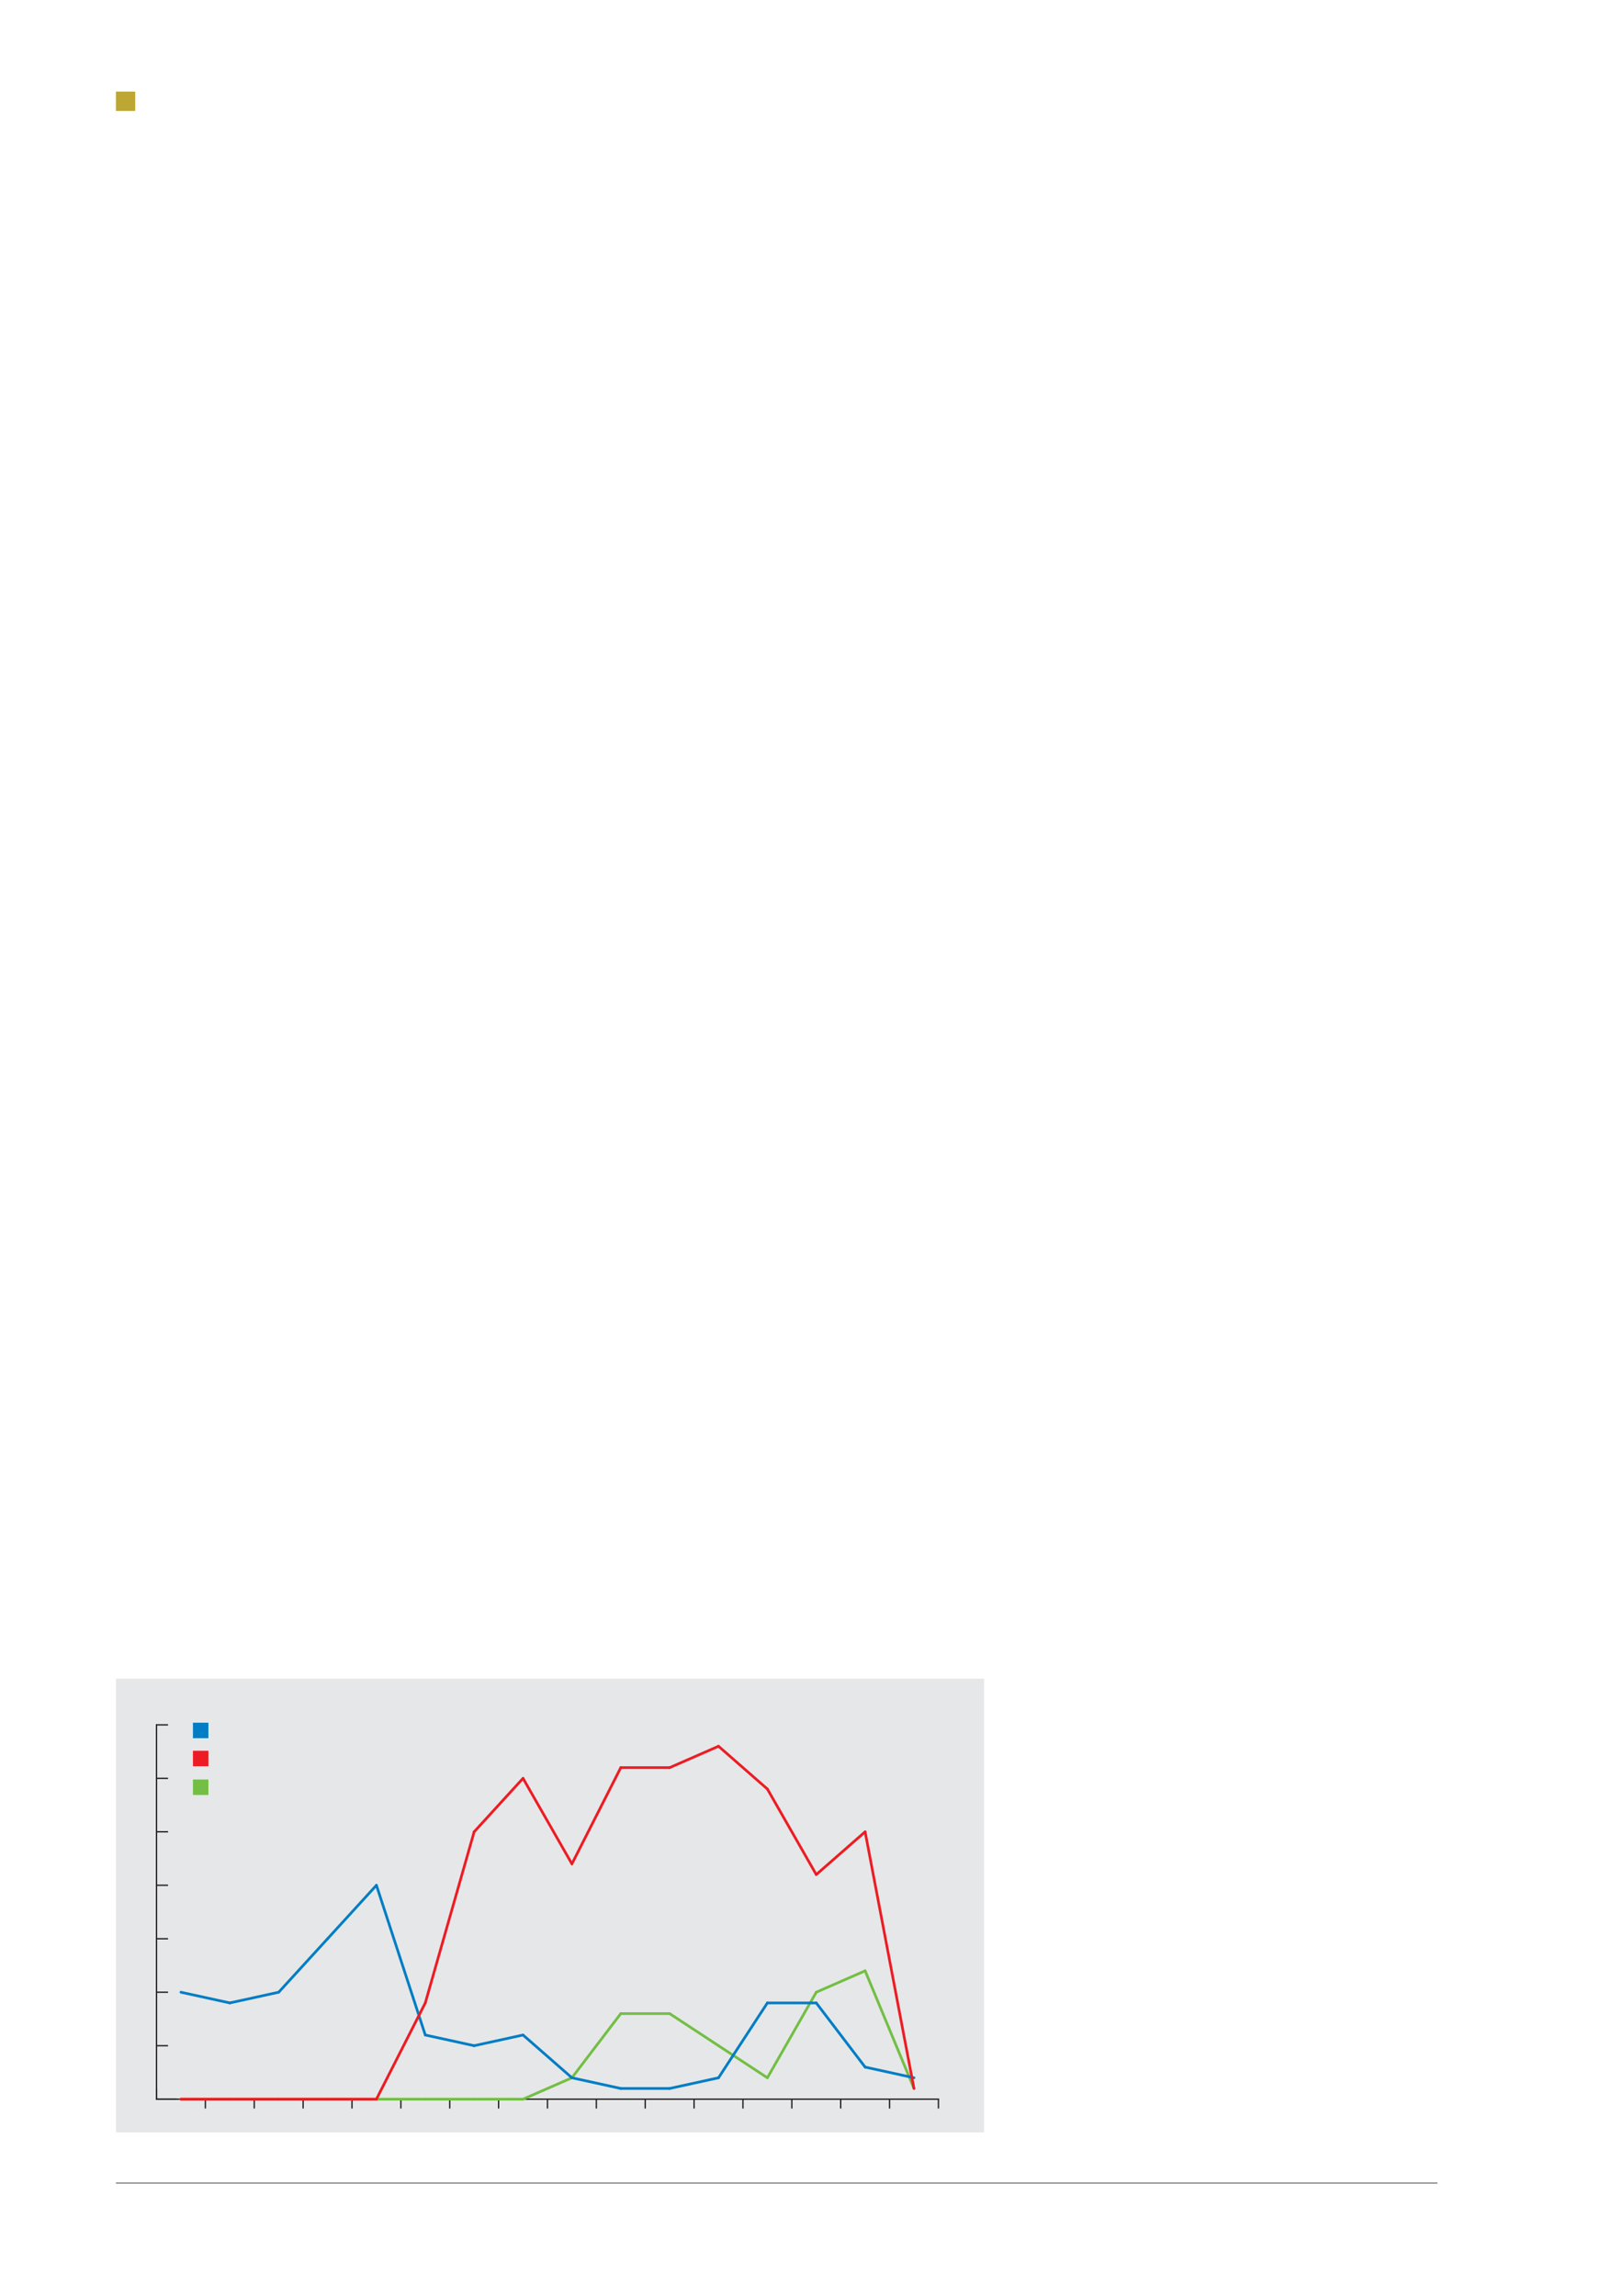 <?xml version="1.0" encoding="UTF-8"?>
<svg xmlns="http://www.w3.org/2000/svg" xmlns:xlink="http://www.w3.org/1999/xlink" width="595.3pt" height="841.9pt" viewBox="0 0 595.3 841.9" version="1.2">
<g id="surface838">
<path style="fill:none;stroke-width:2.5;stroke-linecap:butt;stroke-linejoin:miter;stroke:rgb(13.725%,12.157%,12.549%);stroke-opacity:1;stroke-miterlimit:4;" d="M 425.195 413.336 L 5272.422 413.336 " transform="matrix(0.1,0,0,-0.1,0,841.9)"/>
<path style=" stroke:none;fill-rule:nonzero;fill:rgb(90.199%,90.599%,90.999%);fill-opacity:1;" d="M 42.52 782.008 L 360.945 782.008 L 360.945 615.605 L 42.52 615.605 Z M 42.52 782.008 "/>
<path style=" stroke:none;fill-rule:nonzero;fill:rgb(74.1%,65.099%,19.6%);fill-opacity:1;" d="M 42.52 40.684 L 49.605 40.684 L 49.605 33.594 L 42.52 33.594 Z M 42.52 40.684 "/>
<path style="fill:none;stroke-width:4.9;stroke-linecap:square;stroke-linejoin:miter;stroke:rgb(13.699%,12.199%,12.5%);stroke-opacity:1;stroke-miterlimit:4;" d="M 574.062 720.875 L 3442.031 720.875 " transform="matrix(0.1,0,0,-0.1,0,841.9)"/>
<path style="fill:none;stroke-width:4.9;stroke-linecap:square;stroke-linejoin:miter;stroke:rgb(13.699%,12.199%,12.5%);stroke-opacity:1;stroke-miterlimit:4;" d="M 574.062 720.875 L 574.062 755.211 " transform="matrix(0.1,0,0,-0.1,0,841.9)"/>
<path style="fill:none;stroke-width:4.9;stroke-linecap:butt;stroke-linejoin:miter;stroke:rgb(13.699%,12.199%,12.5%);stroke-opacity:1;stroke-miterlimit:4;" d="M 753.32 720.875 L 753.32 686.578 " transform="matrix(0.1,0,0,-0.1,0,841.9)"/>
<path style="fill:none;stroke-width:4.9;stroke-linecap:butt;stroke-linejoin:miter;stroke:rgb(13.699%,12.199%,12.5%);stroke-opacity:1;stroke-miterlimit:4;" d="M 932.578 720.875 L 932.578 686.578 " transform="matrix(0.1,0,0,-0.1,0,841.9)"/>
<path style="fill:none;stroke-width:4.9;stroke-linecap:butt;stroke-linejoin:miter;stroke:rgb(13.699%,12.199%,12.5%);stroke-opacity:1;stroke-miterlimit:4;" d="M 1111.797 720.875 L 1111.797 686.578 " transform="matrix(0.1,0,0,-0.1,0,841.9)"/>
<path style="fill:none;stroke-width:4.9;stroke-linecap:butt;stroke-linejoin:miter;stroke:rgb(13.699%,12.199%,12.5%);stroke-opacity:1;stroke-miterlimit:4;" d="M 1291.055 720.875 L 1291.055 686.578 " transform="matrix(0.1,0,0,-0.1,0,841.9)"/>
<path style="fill:none;stroke-width:4.9;stroke-linecap:butt;stroke-linejoin:miter;stroke:rgb(13.699%,12.199%,12.5%);stroke-opacity:1;stroke-miterlimit:4;" d="M 1470.312 720.875 L 1470.312 686.578 " transform="matrix(0.1,0,0,-0.1,0,841.9)"/>
<path style="fill:none;stroke-width:4.9;stroke-linecap:butt;stroke-linejoin:miter;stroke:rgb(13.699%,12.199%,12.5%);stroke-opacity:1;stroke-miterlimit:4;" d="M 1649.57 720.875 L 1649.57 686.578 " transform="matrix(0.1,0,0,-0.1,0,841.9)"/>
<path style="fill:none;stroke-width:4.9;stroke-linecap:butt;stroke-linejoin:miter;stroke:rgb(13.699%,12.199%,12.5%);stroke-opacity:1;stroke-miterlimit:4;" d="M 1828.828 720.875 L 1828.828 686.578 " transform="matrix(0.1,0,0,-0.1,0,841.9)"/>
<path style="fill:none;stroke-width:4.9;stroke-linecap:butt;stroke-linejoin:miter;stroke:rgb(13.699%,12.199%,12.5%);stroke-opacity:1;stroke-miterlimit:4;" d="M 2008.047 720.875 L 2008.047 686.578 " transform="matrix(0.1,0,0,-0.1,0,841.9)"/>
<path style="fill:none;stroke-width:4.9;stroke-linecap:butt;stroke-linejoin:miter;stroke:rgb(13.699%,12.199%,12.5%);stroke-opacity:1;stroke-miterlimit:4;" d="M 2187.305 720.875 L 2187.305 686.578 " transform="matrix(0.1,0,0,-0.1,0,841.9)"/>
<path style="fill:none;stroke-width:4.9;stroke-linecap:butt;stroke-linejoin:miter;stroke:rgb(13.699%,12.199%,12.5%);stroke-opacity:1;stroke-miterlimit:4;" d="M 2366.562 720.875 L 2366.562 686.578 " transform="matrix(0.1,0,0,-0.1,0,841.9)"/>
<path style="fill:none;stroke-width:4.9;stroke-linecap:butt;stroke-linejoin:miter;stroke:rgb(13.699%,12.199%,12.5%);stroke-opacity:1;stroke-miterlimit:4;" d="M 2545.82 720.875 L 2545.82 686.578 " transform="matrix(0.1,0,0,-0.1,0,841.9)"/>
<path style="fill:none;stroke-width:4.9;stroke-linecap:butt;stroke-linejoin:miter;stroke:rgb(13.699%,12.199%,12.5%);stroke-opacity:1;stroke-miterlimit:4;" d="M 2725.078 720.875 L 2725.078 686.578 " transform="matrix(0.1,0,0,-0.1,0,841.9)"/>
<path style="fill:none;stroke-width:4.9;stroke-linecap:butt;stroke-linejoin:miter;stroke:rgb(13.699%,12.199%,12.5%);stroke-opacity:1;stroke-miterlimit:4;" d="M 2904.297 720.875 L 2904.297 686.578 " transform="matrix(0.1,0,0,-0.1,0,841.9)"/>
<path style="fill:none;stroke-width:4.9;stroke-linecap:butt;stroke-linejoin:miter;stroke:rgb(13.699%,12.199%,12.5%);stroke-opacity:1;stroke-miterlimit:4;" d="M 3083.555 720.875 L 3083.555 686.578 " transform="matrix(0.1,0,0,-0.1,0,841.9)"/>
<path style="fill:none;stroke-width:4.9;stroke-linecap:butt;stroke-linejoin:miter;stroke:rgb(13.699%,12.199%,12.5%);stroke-opacity:1;stroke-miterlimit:4;" d="M 3262.812 720.875 L 3262.812 686.578 " transform="matrix(0.1,0,0,-0.1,0,841.9)"/>
<path style="fill:none;stroke-width:4.9;stroke-linecap:butt;stroke-linejoin:miter;stroke:rgb(13.699%,12.199%,12.5%);stroke-opacity:1;stroke-miterlimit:4;" d="M 3442.07 720.875 L 3442.07 686.578 " transform="matrix(0.1,0,0,-0.1,0,841.9)"/>
<path style="fill:none;stroke-width:4.9;stroke-linecap:square;stroke-linejoin:miter;stroke:rgb(13.699%,12.199%,12.5%);stroke-opacity:1;stroke-miterlimit:4;" d="M 574.062 720.875 L 574.062 2093.609 " transform="matrix(0.1,0,0,-0.1,0,841.9)"/>
<path style="fill:none;stroke-width:4.9;stroke-linecap:square;stroke-linejoin:miter;stroke:rgb(13.699%,12.199%,12.5%);stroke-opacity:1;stroke-miterlimit:4;" d="M 574.062 720.875 L 645.781 720.875 " transform="matrix(0.1,0,0,-0.1,0,841.9)"/>
<path style="fill:none;stroke-width:4.9;stroke-linecap:butt;stroke-linejoin:miter;stroke:rgb(13.699%,12.199%,12.5%);stroke-opacity:1;stroke-miterlimit:4;" d="M 574.062 916.969 L 616.367 916.969 " transform="matrix(0.1,0,0,-0.1,0,841.9)"/>
<path style="fill:none;stroke-width:4.9;stroke-linecap:butt;stroke-linejoin:miter;stroke:rgb(13.699%,12.199%,12.5%);stroke-opacity:1;stroke-miterlimit:4;" d="M 574.062 1113.062 L 616.367 1113.062 " transform="matrix(0.1,0,0,-0.1,0,841.9)"/>
<path style="fill:none;stroke-width:4.9;stroke-linecap:butt;stroke-linejoin:miter;stroke:rgb(13.699%,12.199%,12.5%);stroke-opacity:1;stroke-miterlimit:4;" d="M 574.062 1309.195 L 616.367 1309.195 " transform="matrix(0.1,0,0,-0.1,0,841.9)"/>
<path style="fill:none;stroke-width:4.9;stroke-linecap:butt;stroke-linejoin:miter;stroke:rgb(13.699%,12.199%,12.5%);stroke-opacity:1;stroke-miterlimit:4;" d="M 574.062 1505.289 L 616.367 1505.289 " transform="matrix(0.1,0,0,-0.1,0,841.9)"/>
<path style="fill:none;stroke-width:4.9;stroke-linecap:butt;stroke-linejoin:miter;stroke:rgb(13.699%,12.199%,12.5%);stroke-opacity:1;stroke-miterlimit:4;" d="M 574.062 1701.383 L 616.367 1701.383 " transform="matrix(0.1,0,0,-0.1,0,841.9)"/>
<path style="fill:none;stroke-width:4.9;stroke-linecap:butt;stroke-linejoin:miter;stroke:rgb(13.699%,12.199%,12.5%);stroke-opacity:1;stroke-miterlimit:4;" d="M 574.062 1897.477 L 616.367 1897.477 " transform="matrix(0.1,0,0,-0.1,0,841.9)"/>
<path style="fill:none;stroke-width:4.9;stroke-linecap:butt;stroke-linejoin:miter;stroke:rgb(13.699%,12.199%,12.5%);stroke-opacity:1;stroke-miterlimit:4;" d="M 574.062 2093.57 L 616.367 2093.57 " transform="matrix(0.1,0,0,-0.1,0,841.9)"/>
<path style="fill:none;stroke-width:9.81;stroke-linecap:round;stroke-linejoin:miter;stroke:rgb(44.699%,74.899%,26.7%);stroke-opacity:1;stroke-miterlimit:4;" d="M 842.93 720.875 L 663.672 720.875 " transform="matrix(0.1,0,0,-0.1,0,841.9)"/>
<path style="fill:none;stroke-width:9.81;stroke-linecap:round;stroke-linejoin:miter;stroke:rgb(44.699%,74.899%,26.7%);stroke-opacity:1;stroke-miterlimit:4;" d="M 1022.188 720.875 L 842.93 720.875 " transform="matrix(0.1,0,0,-0.1,0,841.9)"/>
<path style="fill:none;stroke-width:9.81;stroke-linecap:round;stroke-linejoin:miter;stroke:rgb(44.699%,74.899%,26.7%);stroke-opacity:1;stroke-miterlimit:4;" d="M 1201.445 720.875 L 1022.188 720.875 " transform="matrix(0.1,0,0,-0.1,0,841.9)"/>
<path style="fill:none;stroke-width:9.81;stroke-linecap:round;stroke-linejoin:miter;stroke:rgb(44.699%,74.899%,26.7%);stroke-opacity:1;stroke-miterlimit:4;" d="M 1380.664 720.875 L 1201.445 720.875 " transform="matrix(0.1,0,0,-0.1,0,841.9)"/>
<path style="fill:none;stroke-width:9.81;stroke-linecap:round;stroke-linejoin:miter;stroke:rgb(44.699%,74.899%,26.7%);stroke-opacity:1;stroke-miterlimit:4;" d="M 1559.922 720.875 L 1380.664 720.875 " transform="matrix(0.1,0,0,-0.1,0,841.9)"/>
<path style="fill:none;stroke-width:9.81;stroke-linecap:round;stroke-linejoin:miter;stroke:rgb(44.699%,74.899%,26.7%);stroke-opacity:1;stroke-miterlimit:4;" d="M 1739.18 720.875 L 1559.922 720.875 " transform="matrix(0.1,0,0,-0.1,0,841.9)"/>
<path style="fill:none;stroke-width:9.81;stroke-linecap:round;stroke-linejoin:miter;stroke:rgb(44.699%,74.899%,26.7%);stroke-opacity:1;stroke-miterlimit:4;" d="M 1918.438 720.875 L 1739.18 720.875 " transform="matrix(0.1,0,0,-0.1,0,841.9)"/>
<path style="fill:none;stroke-width:9.81;stroke-linecap:round;stroke-linejoin:miter;stroke:rgb(44.699%,74.899%,26.7%);stroke-opacity:1;stroke-miterlimit:4;" d="M 2097.695 799.312 L 1918.438 720.875 " transform="matrix(0.1,0,0,-0.1,0,841.9)"/>
<path style="fill:none;stroke-width:9.81;stroke-linecap:round;stroke-linejoin:miter;stroke:rgb(44.699%,74.899%,26.7%);stroke-opacity:1;stroke-miterlimit:4;" d="M 2276.914 1034.625 L 2097.695 799.312 " transform="matrix(0.1,0,0,-0.1,0,841.9)"/>
<path style="fill:none;stroke-width:9.81;stroke-linecap:round;stroke-linejoin:miter;stroke:rgb(44.699%,74.899%,26.7%);stroke-opacity:1;stroke-miterlimit:4;" d="M 2456.172 1034.625 L 2276.914 1034.625 " transform="matrix(0.1,0,0,-0.1,0,841.9)"/>
<path style="fill:none;stroke-width:9.81;stroke-linecap:round;stroke-linejoin:miter;stroke:rgb(44.699%,74.899%,26.7%);stroke-opacity:1;stroke-miterlimit:4;" d="M 2635.43 916.969 L 2456.172 1034.625 " transform="matrix(0.1,0,0,-0.1,0,841.9)"/>
<path style="fill:none;stroke-width:9.81;stroke-linecap:round;stroke-linejoin:miter;stroke:rgb(44.699%,74.899%,26.7%);stroke-opacity:1;stroke-miterlimit:4;" d="M 2814.688 799.312 L 2635.43 916.969 " transform="matrix(0.1,0,0,-0.1,0,841.9)"/>
<path style="fill:none;stroke-width:9.81;stroke-linecap:round;stroke-linejoin:miter;stroke:rgb(44.699%,74.899%,26.7%);stroke-opacity:1;stroke-miterlimit:4;" d="M 2993.945 1113.062 L 2814.688 799.312 " transform="matrix(0.1,0,0,-0.1,0,841.9)"/>
<path style="fill:none;stroke-width:9.81;stroke-linecap:round;stroke-linejoin:miter;stroke:rgb(44.699%,74.899%,26.7%);stroke-opacity:1;stroke-miterlimit:4;" d="M 3173.164 1191.539 L 2993.945 1113.062 " transform="matrix(0.1,0,0,-0.1,0,841.9)"/>
<path style="fill:none;stroke-width:9.81;stroke-linecap:round;stroke-linejoin:miter;stroke:rgb(44.699%,74.899%,26.7%);stroke-opacity:1;stroke-miterlimit:4;" d="M 3352.422 760.094 L 3173.164 1191.539 " transform="matrix(0.1,0,0,-0.1,0,841.9)"/>
<path style="fill:none;stroke-width:9.81;stroke-linecap:round;stroke-linejoin:miter;stroke:rgb(0%,48.999%,77.299%);stroke-opacity:1;stroke-miterlimit:4;" d="M 842.93 1073.844 L 663.672 1113.062 " transform="matrix(0.1,0,0,-0.1,0,841.9)"/>
<path style="fill:none;stroke-width:9.81;stroke-linecap:round;stroke-linejoin:miter;stroke:rgb(0%,48.999%,77.299%);stroke-opacity:1;stroke-miterlimit:4;" d="M 1022.188 1113.062 L 842.93 1073.844 " transform="matrix(0.1,0,0,-0.1,0,841.9)"/>
<path style="fill:none;stroke-width:9.81;stroke-linecap:round;stroke-linejoin:miter;stroke:rgb(0%,48.999%,77.299%);stroke-opacity:1;stroke-miterlimit:4;" d="M 1201.445 1309.195 L 1022.188 1113.062 " transform="matrix(0.1,0,0,-0.1,0,841.9)"/>
<path style="fill:none;stroke-width:9.81;stroke-linecap:round;stroke-linejoin:miter;stroke:rgb(0%,48.999%,77.299%);stroke-opacity:1;stroke-miterlimit:4;" d="M 1380.664 1505.289 L 1201.445 1309.195 " transform="matrix(0.1,0,0,-0.1,0,841.9)"/>
<path style="fill:none;stroke-width:9.81;stroke-linecap:round;stroke-linejoin:miter;stroke:rgb(0%,48.999%,77.299%);stroke-opacity:1;stroke-miterlimit:4;" d="M 1559.922 956.188 L 1380.664 1505.289 " transform="matrix(0.1,0,0,-0.1,0,841.9)"/>
<path style="fill:none;stroke-width:9.81;stroke-linecap:round;stroke-linejoin:miter;stroke:rgb(0%,48.999%,77.299%);stroke-opacity:1;stroke-miterlimit:4;" d="M 1739.18 916.969 L 1559.922 956.188 " transform="matrix(0.1,0,0,-0.1,0,841.9)"/>
<path style="fill:none;stroke-width:9.81;stroke-linecap:round;stroke-linejoin:miter;stroke:rgb(0%,48.999%,77.299%);stroke-opacity:1;stroke-miterlimit:4;" d="M 1918.438 956.188 L 1739.18 916.969 " transform="matrix(0.1,0,0,-0.1,0,841.9)"/>
<path style="fill:none;stroke-width:9.81;stroke-linecap:round;stroke-linejoin:miter;stroke:rgb(0%,48.999%,77.299%);stroke-opacity:1;stroke-miterlimit:4;" d="M 2097.695 799.312 L 1918.438 956.188 " transform="matrix(0.1,0,0,-0.1,0,841.9)"/>
<path style="fill:none;stroke-width:9.81;stroke-linecap:round;stroke-linejoin:miter;stroke:rgb(0%,48.999%,77.299%);stroke-opacity:1;stroke-miterlimit:4;" d="M 2276.914 760.094 L 2097.695 799.312 " transform="matrix(0.1,0,0,-0.1,0,841.9)"/>
<path style="fill:none;stroke-width:9.81;stroke-linecap:round;stroke-linejoin:miter;stroke:rgb(0%,48.999%,77.299%);stroke-opacity:1;stroke-miterlimit:4;" d="M 2456.172 760.094 L 2276.914 760.094 " transform="matrix(0.1,0,0,-0.1,0,841.9)"/>
<path style="fill:none;stroke-width:9.81;stroke-linecap:round;stroke-linejoin:miter;stroke:rgb(0%,48.999%,77.299%);stroke-opacity:1;stroke-miterlimit:4;" d="M 2635.43 799.312 L 2456.172 760.094 " transform="matrix(0.1,0,0,-0.1,0,841.9)"/>
<path style="fill:none;stroke-width:9.81;stroke-linecap:round;stroke-linejoin:miter;stroke:rgb(0%,48.999%,77.299%);stroke-opacity:1;stroke-miterlimit:4;" d="M 2814.688 1073.844 L 2635.43 799.312 " transform="matrix(0.1,0,0,-0.1,0,841.9)"/>
<path style="fill:none;stroke-width:9.81;stroke-linecap:round;stroke-linejoin:miter;stroke:rgb(0%,48.999%,77.299%);stroke-opacity:1;stroke-miterlimit:4;" d="M 2993.945 1073.844 L 2814.688 1073.844 " transform="matrix(0.1,0,0,-0.1,0,841.9)"/>
<path style="fill:none;stroke-width:9.81;stroke-linecap:round;stroke-linejoin:miter;stroke:rgb(0%,48.999%,77.299%);stroke-opacity:1;stroke-miterlimit:4;" d="M 3173.164 838.531 L 2993.945 1073.844 " transform="matrix(0.1,0,0,-0.1,0,841.9)"/>
<path style="fill:none;stroke-width:9.81;stroke-linecap:round;stroke-linejoin:miter;stroke:rgb(0%,48.999%,77.299%);stroke-opacity:1;stroke-miterlimit:4;" d="M 3352.422 799.312 L 3173.164 838.531 " transform="matrix(0.1,0,0,-0.1,0,841.9)"/>
<path style="fill:none;stroke-width:9.81;stroke-linecap:round;stroke-linejoin:miter;stroke:rgb(92.899%,10.999%,14.099%);stroke-opacity:1;stroke-miterlimit:4;" d="M 842.93 720.875 L 663.672 720.875 " transform="matrix(0.1,0,0,-0.1,0,841.9)"/>
<path style="fill:none;stroke-width:9.81;stroke-linecap:round;stroke-linejoin:miter;stroke:rgb(92.899%,10.999%,14.099%);stroke-opacity:1;stroke-miterlimit:4;" d="M 1022.188 720.875 L 842.93 720.875 " transform="matrix(0.1,0,0,-0.1,0,841.9)"/>
<path style="fill:none;stroke-width:9.81;stroke-linecap:round;stroke-linejoin:miter;stroke:rgb(92.899%,10.999%,14.099%);stroke-opacity:1;stroke-miterlimit:4;" d="M 1201.445 720.875 L 1022.188 720.875 " transform="matrix(0.1,0,0,-0.1,0,841.9)"/>
<path style="fill:none;stroke-width:9.81;stroke-linecap:round;stroke-linejoin:miter;stroke:rgb(92.899%,10.999%,14.099%);stroke-opacity:1;stroke-miterlimit:4;" d="M 1380.664 720.875 L 1201.445 720.875 " transform="matrix(0.1,0,0,-0.1,0,841.9)"/>
<path style="fill:none;stroke-width:9.81;stroke-linecap:round;stroke-linejoin:miter;stroke:rgb(92.899%,10.999%,14.099%);stroke-opacity:1;stroke-miterlimit:4;" d="M 1559.922 1073.844 L 1380.664 720.875 " transform="matrix(0.1,0,0,-0.1,0,841.9)"/>
<path style="fill:none;stroke-width:9.81;stroke-linecap:round;stroke-linejoin:miter;stroke:rgb(92.899%,10.999%,14.099%);stroke-opacity:1;stroke-miterlimit:4;" d="M 1739.18 1701.383 L 1559.922 1073.844 " transform="matrix(0.1,0,0,-0.1,0,841.9)"/>
<path style="fill:none;stroke-width:9.81;stroke-linecap:round;stroke-linejoin:miter;stroke:rgb(92.899%,10.999%,14.099%);stroke-opacity:1;stroke-miterlimit:4;" d="M 1918.438 1897.477 L 1739.18 1701.383 " transform="matrix(0.1,0,0,-0.1,0,841.9)"/>
<path style="fill:none;stroke-width:9.81;stroke-linecap:round;stroke-linejoin:miter;stroke:rgb(92.899%,10.999%,14.099%);stroke-opacity:1;stroke-miterlimit:4;" d="M 2097.695 1583.727 L 1918.438 1897.477 " transform="matrix(0.1,0,0,-0.1,0,841.9)"/>
<path style="fill:none;stroke-width:9.81;stroke-linecap:round;stroke-linejoin:miter;stroke:rgb(92.899%,10.999%,14.099%);stroke-opacity:1;stroke-miterlimit:4;" d="M 2276.914 1936.695 L 2097.695 1583.727 " transform="matrix(0.1,0,0,-0.1,0,841.9)"/>
<path style="fill:none;stroke-width:9.81;stroke-linecap:round;stroke-linejoin:miter;stroke:rgb(92.899%,10.999%,14.099%);stroke-opacity:1;stroke-miterlimit:4;" d="M 2456.172 1936.695 L 2276.914 1936.695 " transform="matrix(0.1,0,0,-0.1,0,841.9)"/>
<path style="fill:none;stroke-width:9.81;stroke-linecap:round;stroke-linejoin:miter;stroke:rgb(92.899%,10.999%,14.099%);stroke-opacity:1;stroke-miterlimit:4;" d="M 2635.43 2015.133 L 2456.172 1936.695 " transform="matrix(0.1,0,0,-0.1,0,841.9)"/>
<path style="fill:none;stroke-width:9.81;stroke-linecap:round;stroke-linejoin:miter;stroke:rgb(92.899%,10.999%,14.099%);stroke-opacity:1;stroke-miterlimit:4;" d="M 2814.688 1858.258 L 2635.43 2015.133 " transform="matrix(0.1,0,0,-0.1,0,841.9)"/>
<path style="fill:none;stroke-width:9.81;stroke-linecap:round;stroke-linejoin:miter;stroke:rgb(92.899%,10.999%,14.099%);stroke-opacity:1;stroke-miterlimit:4;" d="M 2993.945 1544.508 L 2814.688 1858.258 " transform="matrix(0.1,0,0,-0.1,0,841.9)"/>
<path style="fill:none;stroke-width:9.81;stroke-linecap:round;stroke-linejoin:miter;stroke:rgb(92.899%,10.999%,14.099%);stroke-opacity:1;stroke-miterlimit:4;" d="M 3173.164 1701.383 L 2993.945 1544.508 " transform="matrix(0.1,0,0,-0.1,0,841.9)"/>
<path style="fill:none;stroke-width:9.81;stroke-linecap:round;stroke-linejoin:miter;stroke:rgb(92.899%,10.999%,14.099%);stroke-opacity:1;stroke-miterlimit:4;" d="M 3352.422 760.094 L 3173.164 1701.383 " transform="matrix(0.1,0,0,-0.1,0,841.9)"/>
<path style=" stroke:none;fill-rule:nonzero;fill:rgb(0%,48.999%,77.299%);fill-opacity:1;" d="M 70.773 637.43 L 76.441 637.43 L 76.441 631.758 L 70.773 631.758 Z M 70.773 637.43 "/>
<path style=" stroke:none;fill-rule:nonzero;fill:rgb(92.899%,10.999%,14.099%);fill-opacity:1;" d="M 70.773 647.715 L 76.441 647.715 L 76.441 642.043 L 70.773 642.043 Z M 70.773 647.715 "/>
<path style=" stroke:none;fill-rule:nonzero;fill:rgb(44.699%,74.899%,26.7%);fill-opacity:1;" d="M 70.773 658.258 L 76.441 658.258 L 76.441 652.59 L 70.773 652.59 Z M 70.773 658.258 "/>
</g>
</svg>
